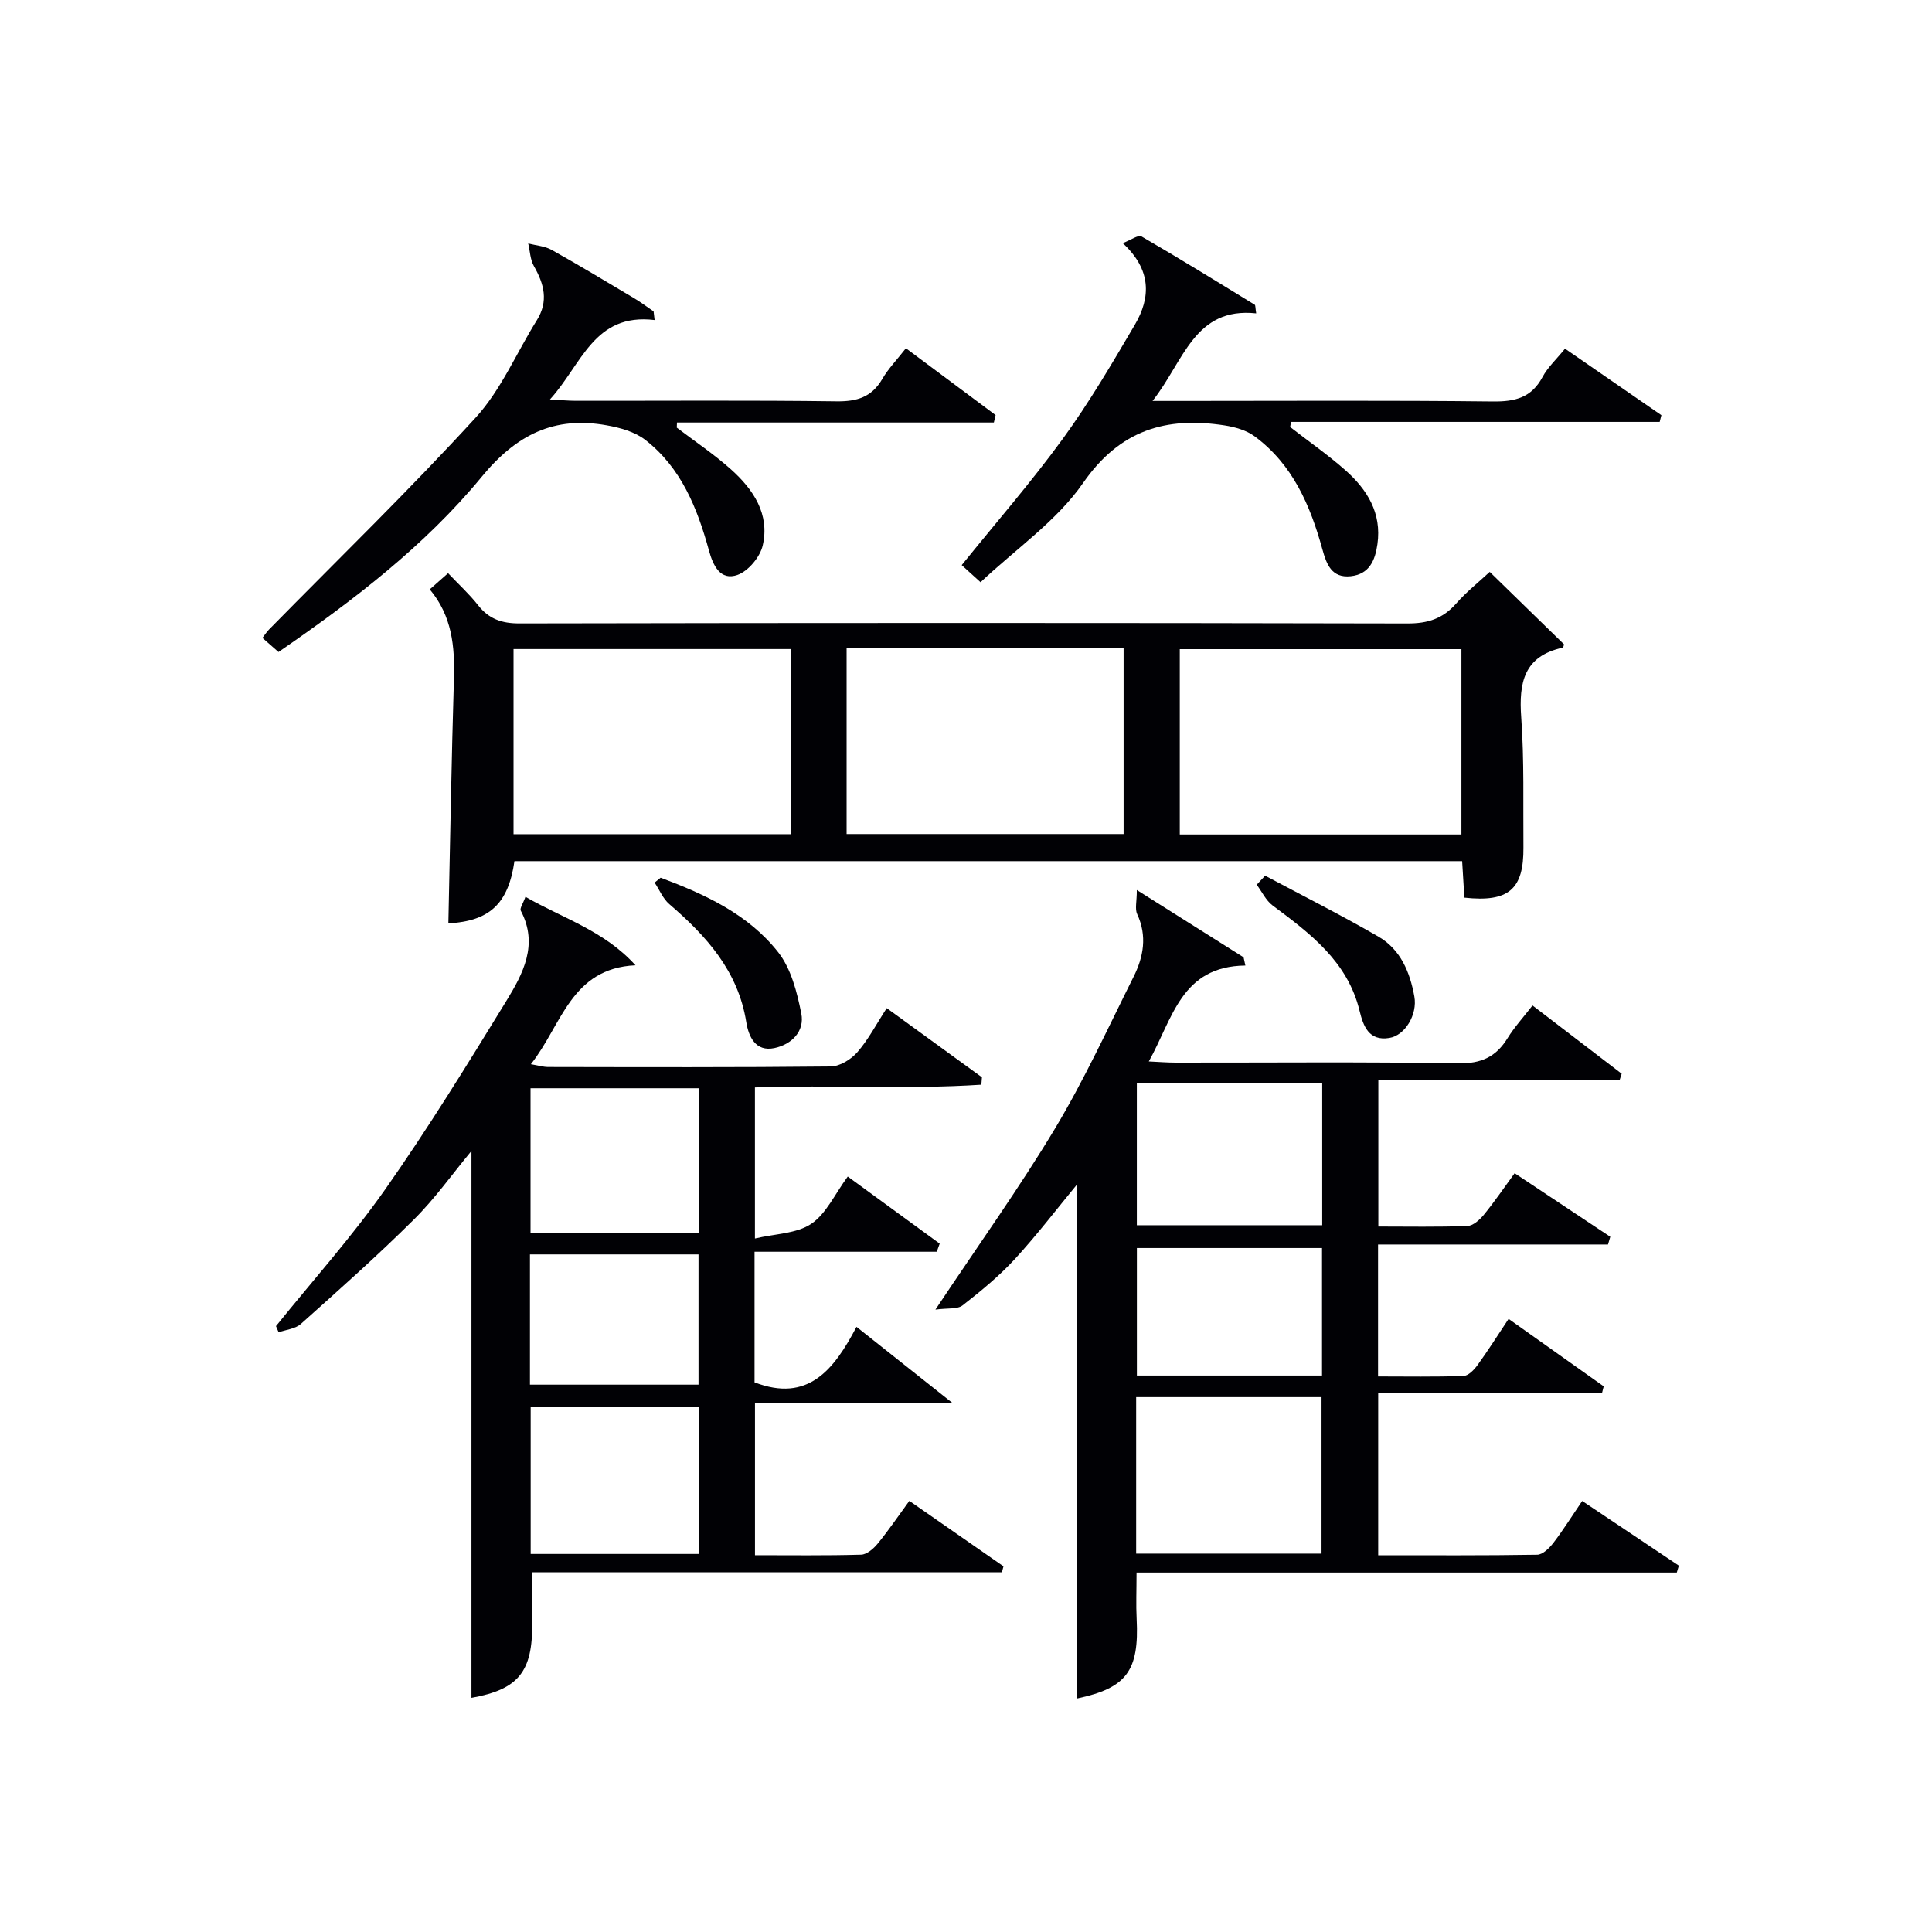 <svg enable-background="new 0 0 400 400" viewBox="0 0 400 400" xmlns="http://www.w3.org/2000/svg"><g fill="#010105"><path d="m223.01 351.65c0-35.68 0-71.2 0-106.45-4.06 4.91-8.25 10.41-12.9 15.48-3.25 3.53-7.02 6.62-10.81 9.58-1.07.84-3.04.53-5.63.88 8.93-13.43 17.36-25.17 24.78-37.53 6.05-10.08 10.98-20.85 16.25-31.39 2.06-4.12 2.84-8.45.74-12.96-.5-1.08-.07-2.6-.07-4.99 8.04 5.07 15.07 9.5 22.1 13.93.12.57.25 1.13.37 1.7-13.3.16-15.03 10.97-19.99 19.86 2.15.1 3.86.24 5.56.24 19.5.02 39-.18 58.49.15 4.76.08 7.83-1.32 10.23-5.22 1.38-2.24 3.19-4.22 5.16-6.76 6.31 4.83 12.39 9.48 18.46 14.13-.14.42-.27.85-.41 1.27-16.54 0-33.08 0-49.97 0v30.37c6.2 0 12.32.12 18.43-.11 1.18-.04 2.56-1.28 3.41-2.32 2.21-2.7 4.17-5.59 6.38-8.61 6.67 4.43 13.23 8.8 19.8 13.16-.16.53-.31 1.07-.47 1.6-15.78 0-31.55 0-47.61 0v27.32c5.86 0 11.79.11 17.7-.1 1-.04 2.18-1.27 2.88-2.23 2.14-2.95 4.09-6.04 6.45-9.59 6.69 4.74 13.19 9.36 19.69 13.97-.12.47-.24.94-.36 1.42-15.33 0-30.67 0-46.33 0v33.55c11.04 0 21.99.07 32.93-.11 1.14-.02 2.51-1.37 3.33-2.44 2.02-2.63 3.78-5.46 5.98-8.69 6.74 4.51 13.37 8.95 20.01 13.39-.14.48-.28.95-.43 1.43-37.17 0-74.34 0-111.85 0 0 3.7-.13 6.64.02 9.57.55 10.8-2.11 14.34-12.32 16.5zm12.22-29.99h38.38c0-11.06 0-21.76 0-32.4-12.98 0-25.56 0-38.38 0zm38.52-97.39c-13.04 0-25.63 0-38.38 0v29.4h38.38c0-9.85 0-19.44 0-29.4zm-.04 60.52c0-9.14 0-17.71 0-26.4-12.97 0-25.65 0-38.33 0v26.4z"/><path d="m183.59 208.72c6.85 4.98 13.28 9.65 19.71 14.32-.04.51-.08 1.02-.12 1.53-15.49 1.02-31.07 0-46.88.57v31.28c4.23-1 8.62-1 11.65-3.03 3.11-2.09 4.89-6.16 7.57-9.8 6.48 4.73 12.76 9.31 19.03 13.89-.2.56-.4 1.12-.6 1.68-12.51 0-25.02 0-37.73 0v27.04c11.08 4.27 16.46-2.62 21.11-11.49 6.52 5.18 12.58 9.98 19.94 15.82-14.52 0-27.59 0-40.96 0v31.46c7.42 0 14.71.1 21.98-.11 1.18-.03 2.58-1.25 3.43-2.29 2.21-2.69 4.16-5.58 6.55-8.85 6.6 4.59 13.04 9.07 19.49 13.55-.11.41-.21.82-.32 1.23-32.25 0-64.49 0-97.28 0 0 3.99-.04 7.24.01 10.5.15 10.15-2.9 13.77-12.56 15.5 0-37.57 0-75.26 0-113.23-3.93 4.73-7.54 9.86-11.93 14.21-7.53 7.48-15.48 14.54-23.4 21.62-1.13 1.01-3.04 1.17-4.59 1.72-.18-.43-.37-.85-.55-1.28 7.58-9.41 15.68-18.45 22.61-28.31 8.88-12.64 16.99-25.83 25.07-39 3.45-5.63 6.71-11.69 3-18.7-.25-.47.46-1.46.97-2.87 7.79 4.48 16.32 7.02 22.78 14.17-13.39.62-15.24 12.38-21.66 20.48 1.55.26 2.57.58 3.6.58 19.49.03 38.99.1 58.48-.11 1.88-.02 4.2-1.45 5.5-2.94 2.27-2.59 3.9-5.75 6.1-9.14zm-38.81 82.64c-11.91 0-23.44 0-34.91 0v30.37h34.91c0-10.17 0-20.09 0-30.37zm-.04-66.05c-11.8 0-23.33 0-34.9 0v30.01h34.9c0-10.02 0-19.77 0-30.01zm-35.02 34.4v26.97h34.9c0-9.18 0-18.03 0-26.97-11.77 0-23.16 0-34.9 0z"/><path d="m92.83 191.17c.37-17.14.65-33.91 1.15-50.67.2-6.64-.38-12.96-5-18.48 1.32-1.17 2.4-2.12 3.79-3.35 2.16 2.28 4.38 4.3 6.21 6.63 2.25 2.86 4.89 3.78 8.57 3.77 61.29-.12 122.58-.13 183.86.01 4.17.01 7.29-.97 10.04-4.09 2.17-2.48 4.8-4.55 6.98-6.59 5.21 5.08 10.27 10.02 15.39 15.01-.06.14-.13.65-.31.69-8 1.76-9.07 7.23-8.56 14.38.64 8.95.38 17.97.46 26.96.08 8.7-3.07 11.41-12.23 10.41-.14-2.39-.29-4.83-.46-7.56-65.52 0-130.88 0-196.21 0-1.27 8.88-5.2 12.43-13.68 12.88zm209.74-18.4c0-13.1 0-25.8 0-38.37-19.71 0-39.06 0-58.31 0v38.37zm-138.77-38.39c-19.44 0-38.45 0-57.48 0v38.33h57.48c0-12.86 0-25.44 0-38.33zm11.48-.15v38.45h57.35c0-13.03 0-25.74 0-38.45-19.28 0-38.2 0-57.35 0z"/><path d="m135.53 66.26c-12.59-1.52-15.07 9.21-21.67 16.44 2.28.13 3.82.28 5.36.28 17.98.02 35.97-.13 53.95.11 4.25.06 7.3-.85 9.5-4.63 1.24-2.13 3.01-3.95 4.89-6.36 6.27 4.67 12.42 9.25 18.57 13.84-.12.51-.24 1.02-.36 1.54-21.87 0-43.74 0-65.61 0-.01.35-.03.71-.04 1.06 3.76 2.86 7.71 5.5 11.22 8.64 4.63 4.14 8.08 9.26 6.57 15.76-.55 2.38-2.98 5.3-5.22 6.09-3.54 1.25-5.05-1.91-5.91-5.06-2.41-8.77-5.75-17.13-13.19-22.9-2.15-1.67-5.2-2.52-7.97-3.01-10.83-1.94-18.64 1.85-25.9 10.67-11.76 14.27-26.54 25.58-42.06 36.26-1.06-.93-2.11-1.86-3.33-2.92.57-.73.91-1.27 1.35-1.72 14.32-14.57 29-28.81 42.79-43.87 5.27-5.76 8.46-13.43 12.67-20.17 2.46-3.94 1.52-7.5-.6-11.21-.77-1.35-.81-3.12-1.18-4.69 1.62.42 3.42.53 4.84 1.32 5.8 3.24 11.49 6.68 17.2 10.08 1.35.81 2.61 1.77 3.92 2.66.07.61.14 1.2.21 1.79z"/><path d="m203.01 120.54c-1.62-1.47-2.69-2.44-3.9-3.54 7.13-8.84 14.44-17.23 20.96-26.19 5.46-7.5 10.17-15.56 14.88-23.56 3.34-5.68 3.46-11.4-2.5-16.91 1.68-.64 3.22-1.77 3.88-1.39 7.89 4.57 15.66 9.37 23.44 14.14.18.11.12.62.31 1.79-12.82-1.36-14.97 9.92-21.46 18.13h6.02c21.49 0 42.98-.14 64.46.11 4.6.05 7.98-.79 10.26-5.06 1.07-2 2.84-3.63 4.66-5.87 6.74 4.65 13.35 9.21 19.95 13.77-.12.46-.24.93-.35 1.39-25.44 0-50.89 0-76.33 0-.06.35-.12.71-.18 1.06 3.82 2.97 7.81 5.74 11.43 8.94 4.52 4 7.56 8.85 6.64 15.32-.48 3.37-1.68 6.22-5.54 6.63-3.94.41-5-2.49-5.84-5.52-2.51-9.13-6.16-17.64-14.07-23.46-1.71-1.26-4.08-1.92-6.23-2.25-12.08-1.85-21.64.93-29.27 11.94-5.46 7.87-13.94 13.66-21.22 20.53z"/><path d="m136.78 181.72c9.18 3.44 18.16 7.56 24.35 15.45 2.67 3.41 3.89 8.26 4.77 12.66.73 3.69-1.99 6.4-5.55 7.16-3.96.84-5.37-2.44-5.84-5.36-1.69-10.6-8.25-17.82-15.94-24.44-1.32-1.13-2.04-2.96-3.04-4.46.41-.33.83-.67 1.25-1.01z"/><path d="m261.93 181.3c7.84 4.18 15.78 8.18 23.46 12.62 4.58 2.65 6.53 7.35 7.44 12.42.66 3.67-1.9 8.04-5.2 8.56-4.21.67-5.37-2.42-6.15-5.64-2.48-10.19-10.2-15.98-18-21.79-1.39-1.04-2.21-2.84-3.29-4.3.59-.62 1.16-1.24 1.74-1.87z"/></g></svg>